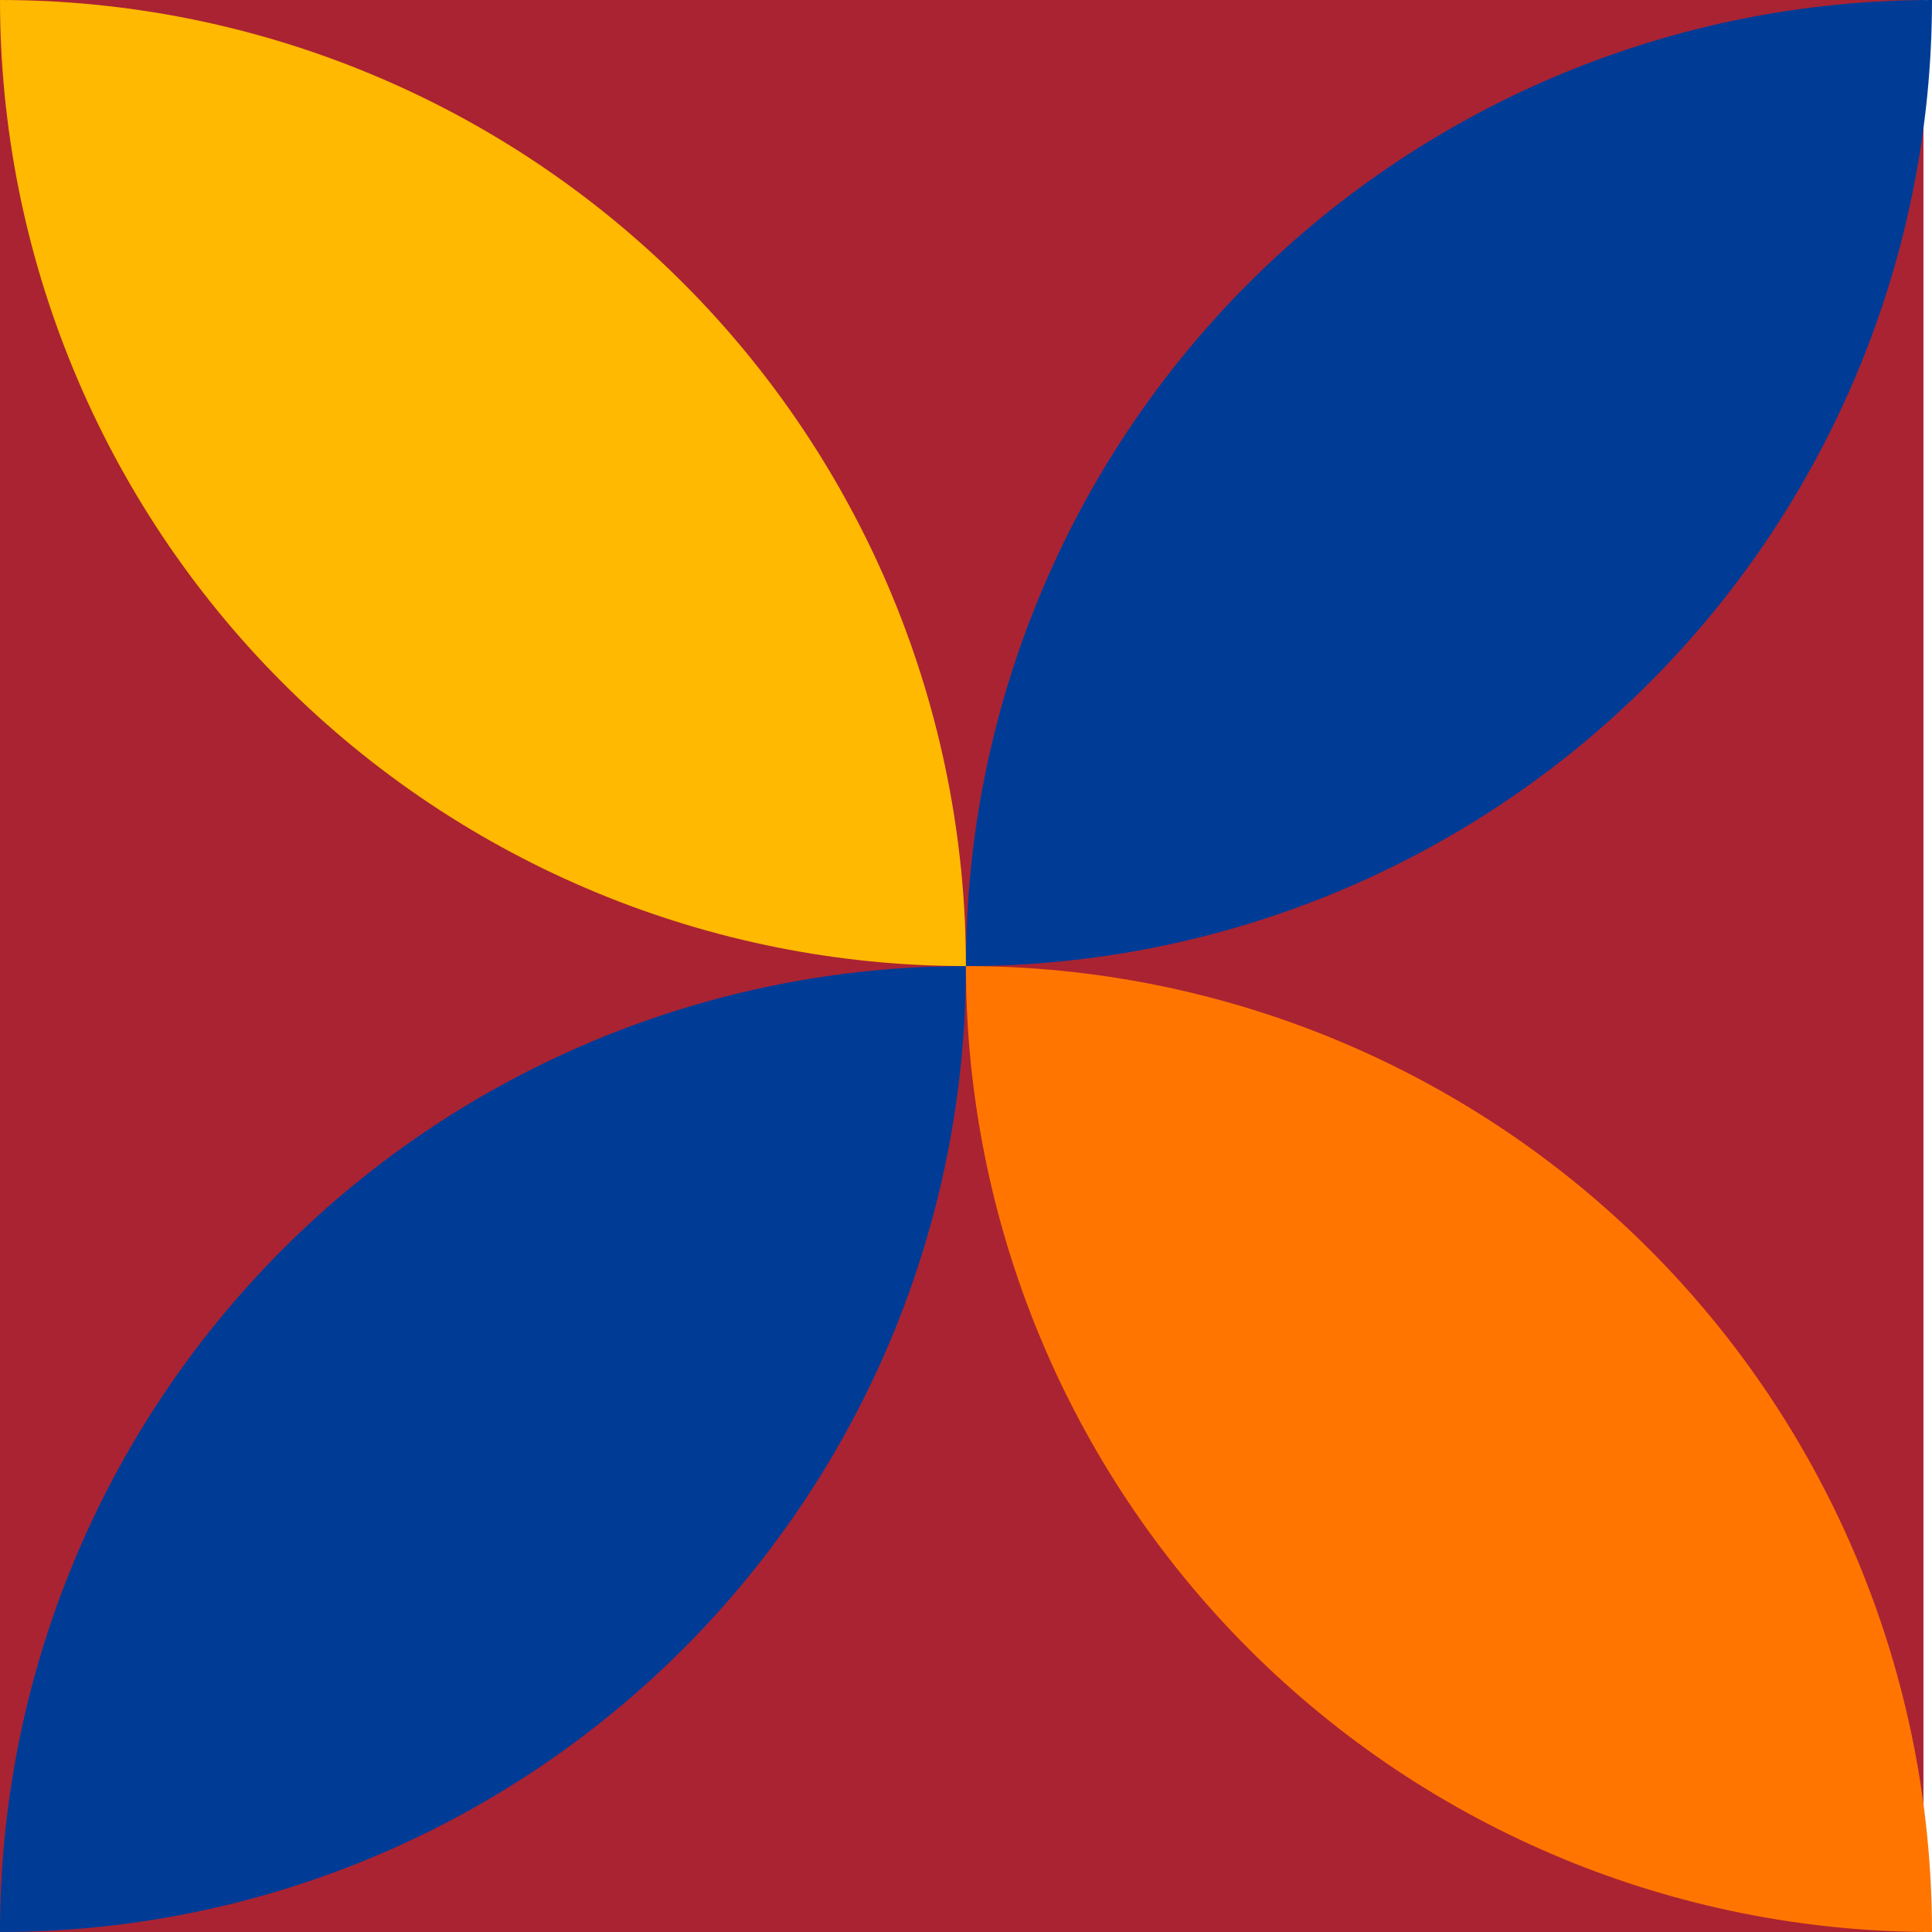 <?xml version="1.0" encoding="UTF-8"?> <svg xmlns="http://www.w3.org/2000/svg" width="70" height="70" viewBox="0 0 70 70" fill="none"> <path d="M0 0L0 70H69.69V0H0Z" fill="#AA2332"></path> <path d="M34.997 35.003C44.28 35.003 53.184 31.315 59.748 24.751C66.312 18.186 70 9.283 70 5.72205e-05C60.717 5.72205e-05 51.813 3.688 45.249 10.252C38.685 16.817 34.997 25.72 34.997 35.003Z" fill="#003C96"></path> <path d="M0 70C9.282 70 18.183 66.313 24.747 59.75C31.31 53.186 34.997 44.285 34.997 35.003C25.716 35.004 16.815 38.692 10.252 45.255C3.689 51.818 0.002 60.719 0 70" fill="#003C96"></path> <path d="M34.997 35.003C34.998 30.407 34.093 25.855 32.335 21.608C30.576 17.362 27.999 13.503 24.749 10.252C21.499 7.002 17.641 4.424 13.394 2.665C9.148 0.905 4.596 5.72205e-05 0 5.72205e-05C-1.25098e-07 9.282 3.687 18.185 10.25 24.749C16.813 31.313 25.715 35.001 34.997 35.003Z" fill="#FFB900"></path> <path d="M70 70C69.998 60.718 66.31 51.816 59.746 45.253C53.182 38.69 44.279 35.003 34.997 35.003C34.999 44.285 38.687 53.187 45.251 59.75C51.815 66.313 60.718 70 70 70" fill="#FF7500"></path> </svg> 